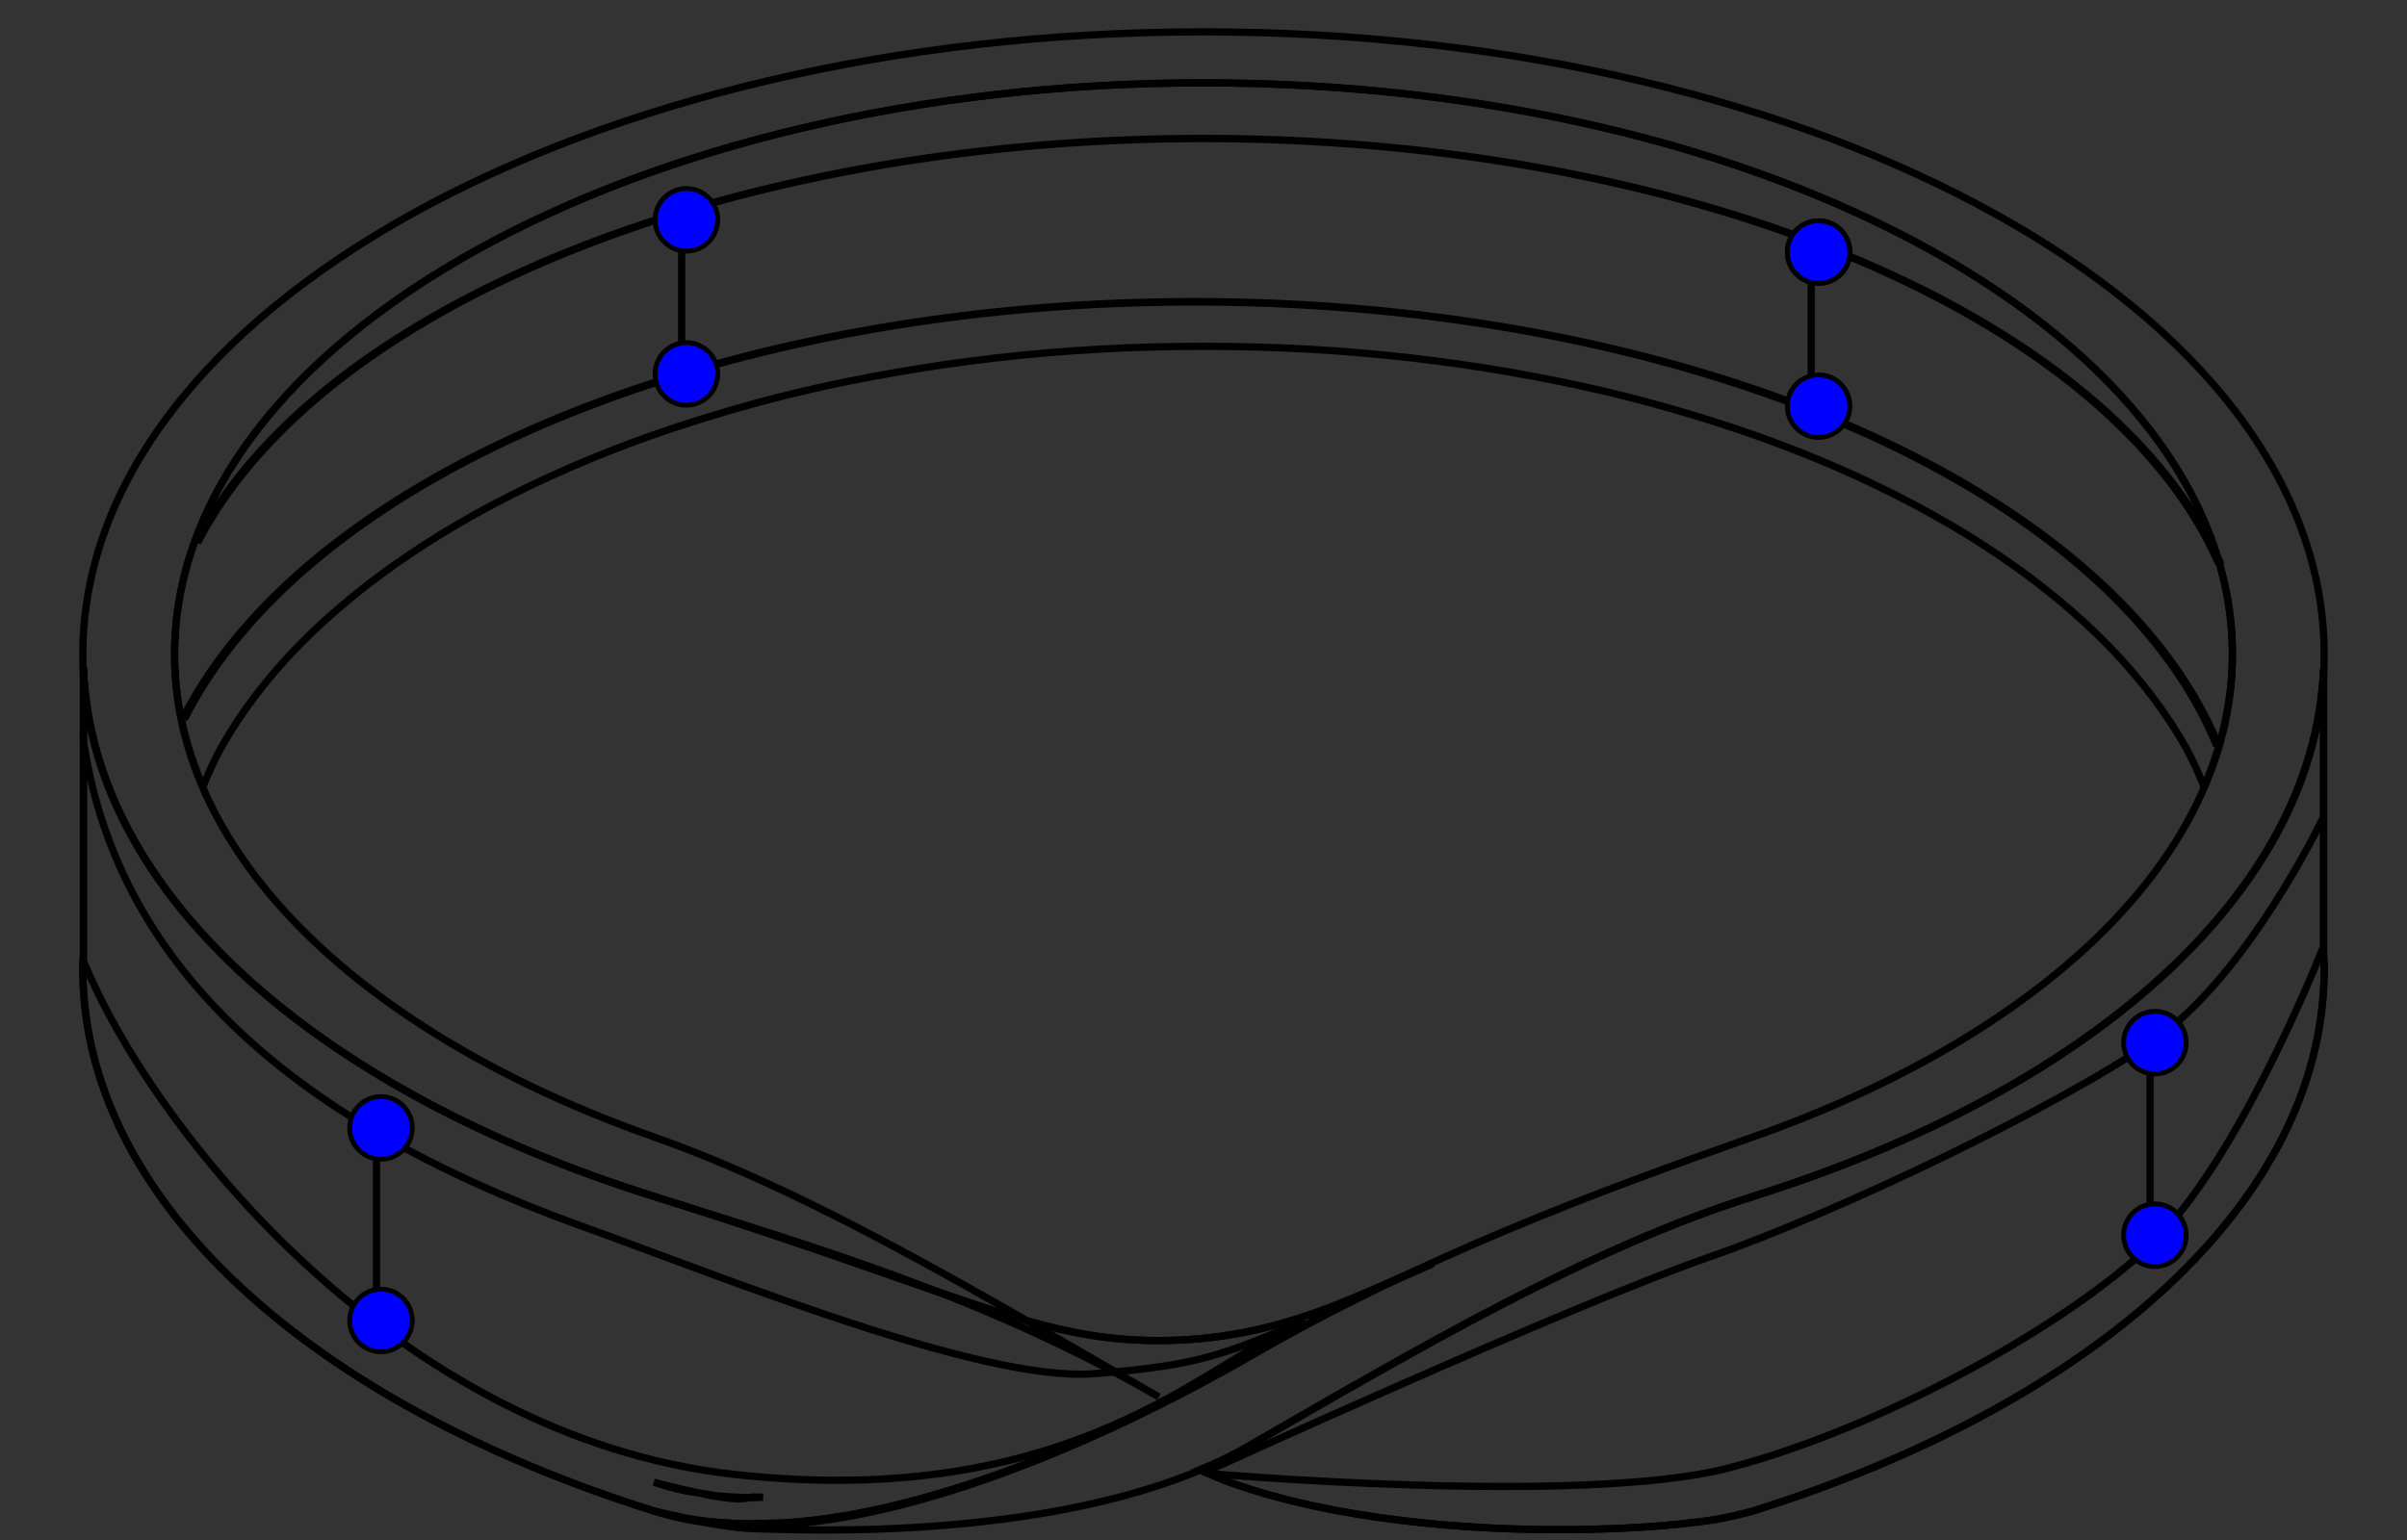 <?xml version="1.0" encoding="UTF-8" standalone="no"?>
<svg xmlns:svg="http://www.w3.org/2000/svg" xmlns="http://www.w3.org/2000/svg" xmlns:xlink="http://www.w3.org/1999/xlink" version="1.1" width="500" height="320"> 
<rect width="100%" height="100%" fill="#333333" stroke="none"/> 
<defs> 
<linearGradient id="TT00"> 
<stop id="stop15459" style="stop-color: rgb(255, 255, 255); stop-opacity: 1;" offset="0"/>
<stop id="stop15461" style="stop-color: rgb(255, 255, 255); stop-opacity: 0;" offset="1"/>
</linearGradient> 
<linearGradient id="TT01"> 
<stop id="stop14673" style="stop-color:black; stop-opacity: 1;" offset="0"/>
<stop id="stop14675" style="stop-color:black; stop-opacity: 0;" offset="1"/>
</linearGradient> 
<linearGradient id="TT02"> 
<stop id="stop11597" style="stop-color: rgb(128, 128, 128); stop-opacity: 1;" offset="0"/>
<stop id="stop11599" style="stop-color:black; stop-opacity: 1;" offset="1"/>
</linearGradient> 
<linearGradient id="TT03"> 
<stop id="stop10042" style="stop-color: rgb(127, 127, 127); stop-opacity: 1;" offset="0"/>
<stop id="stop10044" style="stop-color: rgb(255, 255, 255); stop-opacity: 1;" offset="1"/>
</linearGradient> 
<linearGradient x1="301.128" y1="626.858" x2="228.235" y2="626.858" id="linearGradient1399" xlink:href="#TT00" gradientUnits="userSpaceOnUse" gradientTransform="matrix(1.255, 0, 0, 0.797, -132.547, -134.568)"/>
<linearGradient x1="238.869" y1="767.982" x2="321.104" y2="778.486" id="LG03" xlink:href="#TT01" gradientUnits="userSpaceOnUse" gradientTransform="matrix(1.612, 0, 0, 0.62, -132.547, -134.568)"/>
<linearGradient x1="138.949" y1="386.089" x2="485.768" y2="386.089" id="LG04" xlink:href="#TT03" gradientUnits="userSpaceOnUse" gradientTransform="matrix(1.222, 0, 0, 0.818, -132.547, -134.568)"/>
<linearGradient x1="377.557" y1="761.412" x2="92.751" y2="761.413" id="LG02" xlink:href="#TT03" gradientUnits="userSpaceOnUse" gradientTransform="matrix(1.609, 0, 0, 0.621, -132.547, -134.568)"/>
<linearGradient x1="315.939" y1="633.93" x2="315.939" y2="675.682" id="LG01" xlink:href="#TT02" gradientUnits="userSpaceOnUse" gradientTransform="matrix(1.222, 0, 0, 0.818, -132.547, -134.568)"/>
</defs> 
<g transform="translate(0 -112)">
<g style="fill:none;stroke:black;stroke-width:1.5px;"> 
<path d="M 250.016,118.619 C 121.51,118.619 17.203,176.587 17.203,247.994 C 17.203,296.331 65.085,338.419 135.828,360.619 C 169.582,371.209 204.789,381.522 240.734,402.275 C 204.342,381.264 168.885,359.895 135.828,348.244 C 76.079,327.182 36.266,290.198 36.266,247.994 C 36.266,182.433 132.031,129.213 250.016,129.213 C 368,129.213 463.734,182.433 463.734,247.994 C 463.734,290.204 423.927,327.184 364.172,348.244 C 331.115,359.895 295.658,373.014 259.266,394.025 C 226.348,413.03 179.125,433.19 145.922,428.275 C 150.449,429.123 154.655,429.682 157.578,429.682 C 162.463,429.682 223.31,433.316 259.266,412.557 C 295.211,391.803 330.418,371.209 364.172,360.619 C 434.921,338.422 482.797,296.337 482.797,247.994 C 482.797,176.587 378.521,118.619 250.016,118.619 z M 145.922,428.275 C 142.621,427.657 139.17,426.947 135.828,425.932 C 138.994,427.048 142.407,427.755 145.922,428.275 z" style="fill: url(#LG01) rgb(0, 0, 0);"/>
<path d="M 145.328,422.236 C 142.789,421.706 139.922,421.083 135.828,419.986 C 137.895,420.714 140.045,421.293 142.266,421.767 C 143.255,421.978 144.311,422.073 145.328,422.236 z"/>
<path d="M 155.797,423.173 C 153.535,423.144 151.303,423.046 149.141,422.83 C 147.834,422.699 146.594,422.439 145.328,422.236 C 145.746,422.323 146.508,422.536 146.891,422.611 C 149.595,423.14 151.418,423.357 152.703,423.423 C 153.988,423.49 154.725,423.408 155.234,423.298 C 155.482,423.245 155.619,423.218 155.797,423.173 z"/>
<path d="M 158.516,423.111 C 158.173,423.095 156.502,423.048 156.391,423.048 C 156.197,423.048 155.984,423.126 155.797,423.173 C 155.999,423.176 156.188,423.204 156.391,423.205 C 157.085,423.209 157.812,423.123 158.516,423.111 z"/>
<path d="M 17.328,250.65 L 17.328,310.682 C 17.296,311.568 17.203,312.447 17.203,313.338 C 17.203,361.674 65.085,403.763 135.828,425.963 C 139.922,427.216 146.95,428.619 155.797,428.619 C 155.984,428.572 158.173,428.541 158.516,428.557 C 160.314,428.525 162.106,428.505 163.953,428.369 C 166.523,428.18 169.117,427.901 171.766,427.525 C 174.414,427.149 177.119,426.696 179.828,426.15 C 185.245,425.058 190.752,423.633 196.297,421.963 C 201.841,420.293 207.4,418.357 212.922,416.244 C 218.443,414.131 223.918,411.851 229.266,409.432 C 234.613,407.012 239.835,404.46 244.859,401.869 C 249.884,399.278 254.715,396.652 259.266,394.025 C 263.815,391.399 268.342,388.886 272.859,386.494 C 277.376,384.102 281.88,381.833 286.359,379.65 C 290.154,377.801 293.877,376.273 297.641,374.557 C 282.658,380.634 265.991,390.557 240.672,390.557 C 214.964,390.557 199.844,380.694 135.828,360.588 C 66.431,338.792 19.048,297.861 17.328,250.65 z M 482.672,250.963 C 480.755,298.047 433.424,338.842 364.172,360.588 L 364.172,360.619 C 359.953,361.943 355.716,363.408 351.453,365.025 C 347.19,366.643 342.913,368.403 338.609,370.275 C 334.305,372.148 329.983,374.155 325.641,376.244 C 321.298,378.333 316.925,380.509 312.547,382.775 C 303.791,387.309 294.96,392.167 286.078,397.182 C 277.196,402.197 268.252,407.368 259.266,412.557 C 257.018,413.854 254.682,415.045 252.234,416.15 C 251.518,416.474 249.966,417.122 249.234,417.432 C 251.057,418.2 253.659,419.375 255.578,420.057 C 258.253,421.007 261,421.889 263.828,422.682 C 266.656,423.474 269.573,424.193 272.516,424.838 C 278.4,426.127 284.447,427.109 290.547,427.869 C 296.647,428.629 302.801,429.148 308.797,429.463 C 314.793,429.777 320.631,429.886 326.203,429.838 C 331.775,429.79 337.062,429.603 341.891,429.275 C 346.719,428.947 351.093,428.488 354.859,427.963 C 358.625,427.438 361.788,426.601 364.172,425.963 C 434.921,403.761 482.797,361.681 482.797,313.338 C 482.797,312.343 482.712,311.359 482.672,310.369 L 482.672,250.963 z" id="path9043" style="fill: url(#LG02) rgb(0, 0, 0);"/>
<path d="M 482.672,250.963 C 480.755,298.047 433.424,338.842 364.172,360.588 L 364.172,360.619 C 359.953,361.943 355.716,363.408 351.453,365.025 C 347.19,366.643 342.913,368.403 338.609,370.275 C 334.305,372.148 329.983,374.155 325.641,376.244 C 321.298,378.333 316.925,380.509 312.547,382.775 C 303.791,387.309 294.96,392.167 286.078,397.182 C 277.196,402.197 268.252,407.368 259.266,412.557 C 257.018,413.854 254.682,415.045 252.234,416.15 C 251.518,416.474 249.966,417.122 249.234,417.432 C 251.057,418.2 253.659,419.375 255.578,420.057 C 258.253,421.007 261,421.889 263.828,422.682 C 266.656,423.474 269.573,424.193 272.516,424.838 C 278.4,426.127 284.447,427.109 290.547,427.869 C 296.647,428.629 302.801,429.148 308.797,429.463 C 314.793,429.777 320.631,429.886 326.203,429.838 C 331.775,429.79 337.062,429.603 341.891,429.275 C 346.719,428.947 351.093,428.488 354.859,427.963 C 358.625,427.438 361.788,426.601 364.172,425.963 C 434.921,403.761 482.797,361.681 482.797,313.338 C 482.797,312.343 482.712,311.359 482.672,310.369 L 482.672,250.963 z" style="fill: url(#LG03) rgb(0, 0, 0);"/>
<path d="M 17.328,250.65 L 17.328,310.682 C 17.296,311.568 17.203,312.447 17.203,313.338 C 17.203,361.674 65.085,403.763 135.828,425.963 C 136.626,426.207 138.004,426.438 139.016,426.682 C 140.734,427.082 142.478,427.464 144.766,427.838 C 147.995,428.293 151.655,428.619 155.797,428.619 C 155.984,428.572 158.173,428.541 158.516,428.557 C 160.314,428.525 162.106,428.505 163.953,428.369 C 166.523,428.18 169.117,427.901 171.766,427.525 C 174.414,427.149 177.119,426.696 179.828,426.15 C 185.245,425.058 190.752,423.633 196.297,421.963 C 201.841,420.293 207.4,418.357 212.922,416.244 C 218.443,414.131 223.918,411.851 229.266,409.432 C 234.613,407.012 239.835,404.46 244.859,401.869 C 249.884,399.278 254.715,396.652 259.266,394.025 C 263.815,391.399 268.342,388.886 272.859,386.494 C 277.376,384.102 281.88,381.833 286.359,379.65 C 290.154,377.801 293.877,376.273 297.641,374.557 C 282.658,380.634 265.991,390.557 240.672,390.557 C 231.15,390.557 223.061,389.188 213.422,386.463 C 211.117,385.811 208.573,384.991 206.047,384.182 C 190.617,379.24 170.463,371.466 135.828,360.588 C 66.431,338.792 19.048,297.861 17.328,250.65 z" style="fill: url(#linearGradient1399) rgb(0, 0, 0);"/>
<path d="M 250.016,129.213 C 132.031,129.213 36.266,182.433 36.266,247.994 C 36.266,257.46 38.359,266.643 42.141,275.463 C 43.286,272.76 44.418,270.06 45.891,267.432 C 47.974,263.713 50.373,260.077 53.078,256.525 C 55.783,252.973 58.786,249.485 62.078,246.119 C 65.37,242.753 68.954,239.498 72.797,236.338 C 76.639,233.178 80.752,230.115 85.109,227.182 C 89.467,224.248 94.054,221.432 98.891,218.744 C 103.727,216.056 108.799,213.509 114.078,211.088 C 119.357,208.666 124.861,206.38 130.547,204.244 C 136.233,202.109 142.115,200.136 148.172,198.307 C 154.229,196.477 160.436,194.779 166.828,193.275 C 173.22,191.772 179.793,190.464 186.484,189.307 C 193.176,188.149 199.998,187.161 206.953,186.369 C 213.908,185.577 220.989,184.962 228.172,184.557 C 235.354,184.151 242.642,183.963 250.016,183.963 C 257.39,183.963 264.677,184.151 271.859,184.557 C 279.042,184.962 286.123,185.577 293.078,186.369 C 300.033,187.161 306.856,188.149 313.547,189.307 C 320.238,190.464 326.78,191.772 333.172,193.275 C 339.563,194.779 345.803,196.477 351.859,198.307 C 357.916,200.136 363.799,202.109 369.484,204.244 C 375.17,206.38 380.675,208.666 385.953,211.088 C 391.231,213.509 396.274,216.056 401.109,218.744 C 405.945,221.432 410.565,224.248 414.922,227.182 C 419.278,230.115 423.393,233.178 427.234,236.338 C 431.076,239.498 434.631,242.753 437.922,246.119 C 441.213,249.485 444.217,252.973 446.922,256.525 C 449.627,260.077 452.027,263.713 454.109,267.432 C 455.581,270.06 456.714,272.76 457.859,275.463 C 461.64,266.643 463.734,257.461 463.734,247.994 C 463.734,182.433 368,129.213 250.016,129.213 z" style="fill: url(#LG04) rgb(0, 0, 0);"/>
<path d="M 185.519,307.606 A 110.899,74.515 0 0 1 400.817,311.092" transform="matrix(1.963, 0, 0, 1.579, -326.111, -224.224)" style="stroke-width: 1px;"/>
<path d="M 185.519,307.606 A 110.899,74.515 0 0 1 400.611,310.477" transform="matrix(1.954, 0, 0, 1.529, -321.679, -245.522)" style="stroke-width: 1px;"/>
<path d="M 17.216,311.369 C 31.405,346.521 82.58,410.609 152.545,418.367 C 222.916,426.171 251.351,394.373 269.336,387.39"/>
<path d="M 271.175,386.426 C 254.599,393.146 250.02,395.685 227.221,397.445 C 204.012,399.235 150.78,377.583 120.547,366.68 C 59.335,344.604 23.759,311.588 17.22,265.116"/>
<path d="M 250.664,417.747 C 250.664,417.747 326.171,383.26 354.422,373.435 C 383.041,363.482 427.913,341.634 447.453,328.154 C 466.993,314.675 482.563,281.926 482.563,281.926"/>
<path d="M 482.442,309.169 C 482.442,309.169 465.568,352.316 447.353,370.096 C 429.138,387.876 389.549,409.187 358.95,417.069 C 328.352,424.951 250.709,418.154 250.709,418.154"/>
<path d="M 78.212,346.267 L 78.212,387.842"/>
<path d="M 446.63,327.949 L 446.63,369.524"/>
<path d="M 376.239,162.881 L 376.239,197.459"/>
<path d="M 141.604,156.089 L 141.604,190.667"/>
</g>
<g style="fill:blue;stroke:black;"> 
<circle cx="227" cy="144" r="6.5" transform="translate(150.776, 20.375)"/>
<circle cx="227" cy="144" r="6.5" transform="translate(150.776, 20.375)"/>
<circle cx="227" cy="144" r="6.5" transform="translate(150.776, 52.393)"/>
<circle cx="227" cy="144" r="6.5" transform="translate(-84.411, 13.68)"/>
<circle cx="227" cy="144" r="6.5" transform="translate(-84.411, 45.699)"/>
<circle cx="227" cy="144" r="6.5" transform="translate(-147.865, 202.371)"/>
<circle cx="227" cy="144" r="6.5" transform="translate(-147.865, 242.389)"/>
<circle cx="227" cy="144" r="6.5" transform="translate(220.634, 184.653)"/>
<circle cx="227" cy="144" r="6.5" transform="translate(220.634, 224.671)"/>
</g></g>
</svg>